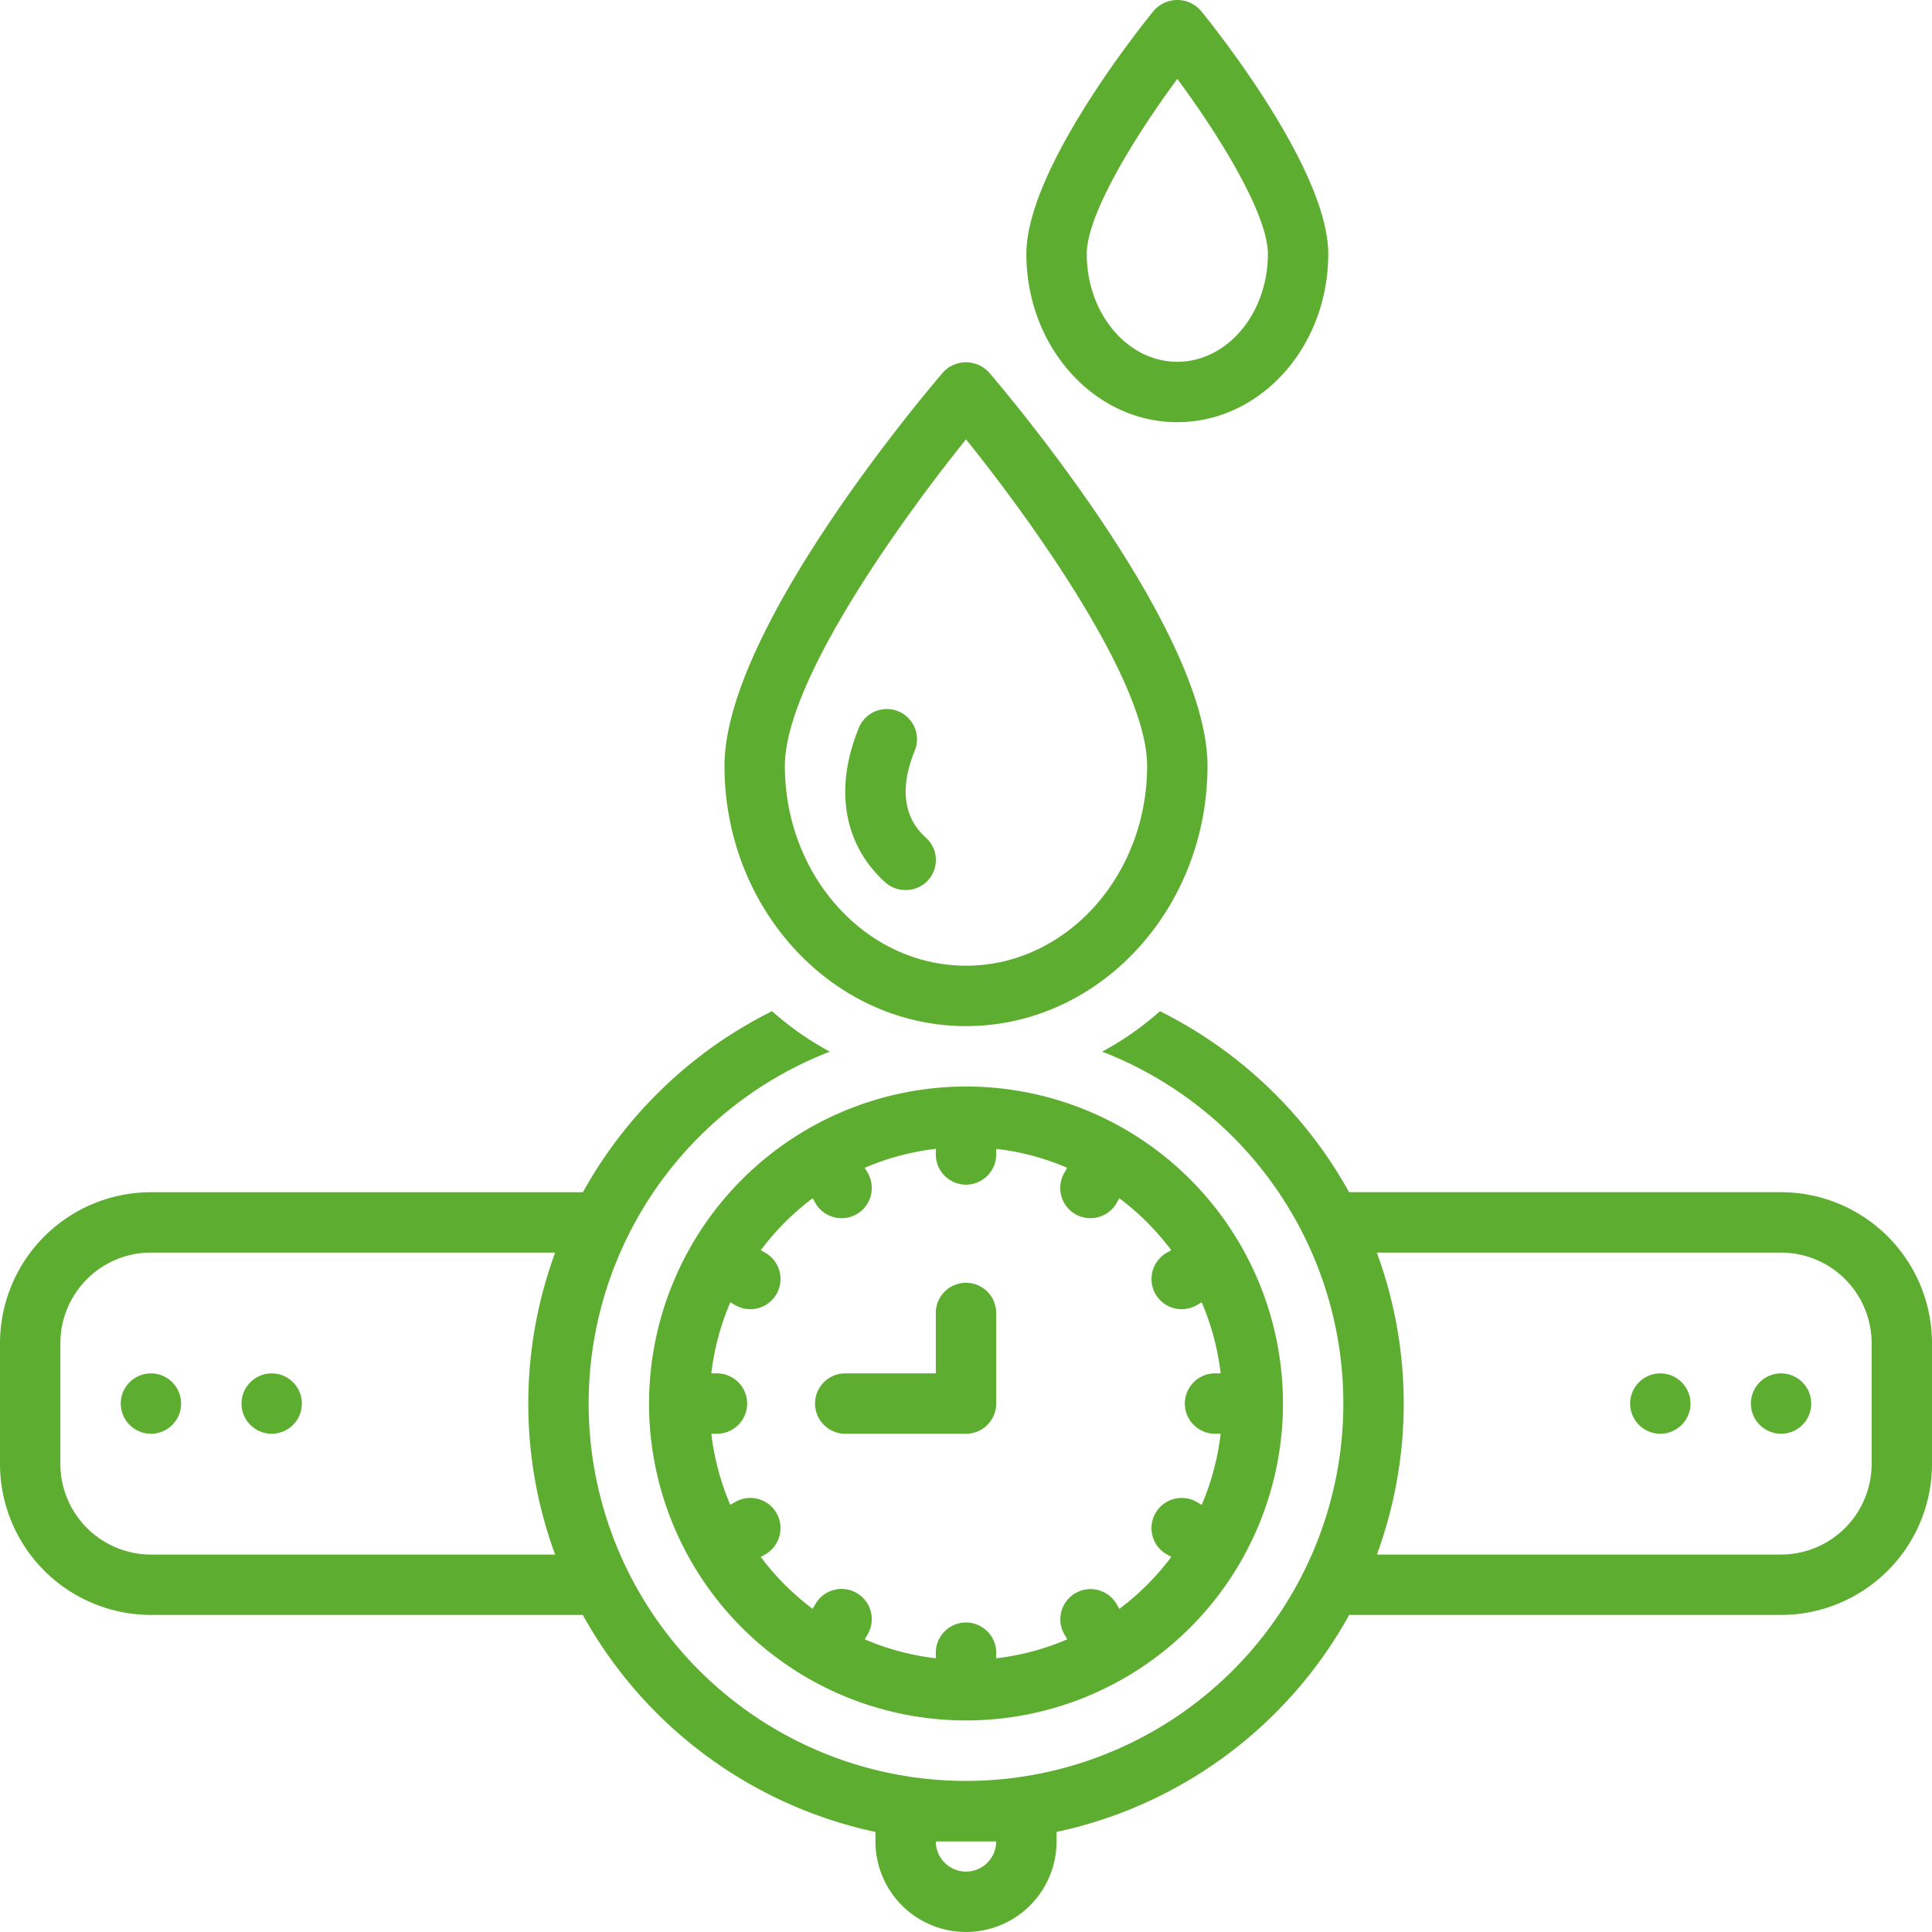 <svg xmlns="http://www.w3.org/2000/svg" version="1.1" xmlns:xlink="http://www.w3.org/1999/xlink" width="512" height="512" x="0" y="0" viewBox="0 0 128 128" style="enable-background:new 0 0 512 512" xml:space="preserve" class=""><g><circle cx="118" cy="92.99" r="2" fill="#5dad30" opacity="1" data-original="#000000"></circle><circle cx="110" cy="92.99" r="2" fill="#5dad30" opacity="1" data-original="#000000"></circle><circle cx="10" cy="92.99" r="2" fill="#5dad30" opacity="1" data-original="#000000"></circle><circle cx="18" cy="92.99" r="2" fill="#5dad30" opacity="1" data-original="#000000"></circle><path d="M118 78.986H89.38a29.21 29.21 0 0 0-12.53-11.991 19.99 19.99 0 0 1-3.829 2.679 25 25 0 1 1-18.042 0 19.99 19.99 0 0 1-3.83-2.68A29.21 29.21 0 0 0 38.62 78.987H10A10.013 10.013 0 0 0 0 88.989v8.002a10.013 10.013 0 0 0 10 10.003h28.614A29.096 29.096 0 0 0 58 121.37v.628a6 6 0 1 0 12 0v-.628a29.096 29.096 0 0 0 19.386-14.376H118a10.013 10.013 0 0 0 10-10.003v-8.002a10.013 10.013 0 0 0-10-10.003Zm-81.222 24.007H10a6.007 6.007 0 0 1-6-6.002v-8.002a6.007 6.007 0 0 1 6-6.002h26.782a28.993 28.993 0 0 0-.004 20.006ZM64 123.999a2.003 2.003 0 0 1-2-2h4a2.003 2.003 0 0 1-2 2Zm60-27.008a6.007 6.007 0 0 1-6 6.002H91.222a28.993 28.993 0 0 0-.004-20.006H118a6.007 6.007 0 0 1 6 6.002Z" fill="#5dad30" opacity="1" data-original="#000000"></path><path d="M64 67.982c8.822 0 16-7.735 16-17.243 0-8.901-12.999-24.34-14.481-26.07a2.064 2.064 0 0 0-3.038 0C60.999 26.399 48 41.838 48 50.739c0 9.508 7.178 17.243 16 17.243Zm0-38.875c4.366 5.422 12 16.06 12 21.632 0 7.302-5.383 13.242-12 13.242s-12-5.94-12-13.242c0-5.566 7.635-16.208 12-21.632Z" fill="#5dad30" opacity="1" data-original="#000000"></path><path d="M60 58.966a1.988 1.988 0 0 0 1.334-3.477c-1.87-1.675-1.429-4.052-.73-5.751a2 2 0 1 0-3.7-1.522c-1.656 4.028-1.014 7.766 1.761 10.253a1.992 1.992 0 0 0 1.334.497ZM78 27.97c5.514 0 10-5 10-11.145 0-5.602-7.585-15.066-8.45-16.126a2.068 2.068 0 0 0-3.1 0C75.585 1.759 68 11.223 68 16.825c0 6.145 4.486 11.146 10 11.146Zm0-22.742c2.767 3.734 6 8.955 6 11.597 0 3.94-2.691 7.144-6 7.144s-6-3.205-6-7.144c0-2.637 3.234-7.86 6-11.597ZM43 92.99a21 21 0 1 0 21-21.006A21.027 21.027 0 0 0 43 92.99Zm7.71-9.985-.308-.178a17.116 17.116 0 0 1 3.438-3.439l.178.309a2 2 0 1 0 3.464-2l-.189-.328A16.855 16.855 0 0 1 62 76.113v.372a2 2 0 1 0 4 0v-.372a16.855 16.855 0 0 1 4.707 1.256l-.189.327a2 2 0 1 0 3.464 2l.178-.308a17.116 17.116 0 0 1 3.438 3.439l-.309.178a2 2 0 1 0 2.001 3.464l.326-.188a16.87 16.87 0 0 1 1.256 4.708H80.5a2 2 0 0 0 0 4.001h.372a16.87 16.87 0 0 1-1.256 4.708l-.326-.188a2 2 0 0 0-2.001 3.464l.309.178a17.116 17.116 0 0 1-3.438 3.44l-.178-.31a2 2 0 1 0-3.464 2.001l.189.327A16.855 16.855 0 0 1 66 109.866v-.371a2 2 0 1 0-4 0v.371a16.855 16.855 0 0 1-4.707-1.256l.189-.327a2 2 0 1 0-3.464-2l-.178.308a17.116 17.116 0 0 1-3.438-3.439l.309-.178a2 2 0 0 0-2.001-3.464l-.326.188a16.87 16.87 0 0 1-1.256-4.708h.372a2 2 0 0 0 0-4h-.372a16.87 16.87 0 0 1 1.256-4.709l.326.188a2 2 0 0 0 2.001-3.464Z" fill="#5dad30" opacity="1" data-original="#000000"></path><path d="M56 94.99h8a2 2 0 0 0 2-2v-6.002a2 2 0 1 0-4 0v4.001h-6a2 2 0 0 0 0 4.001Z" fill="#5dad30" opacity="1" data-original="#000000"></path></g></svg>